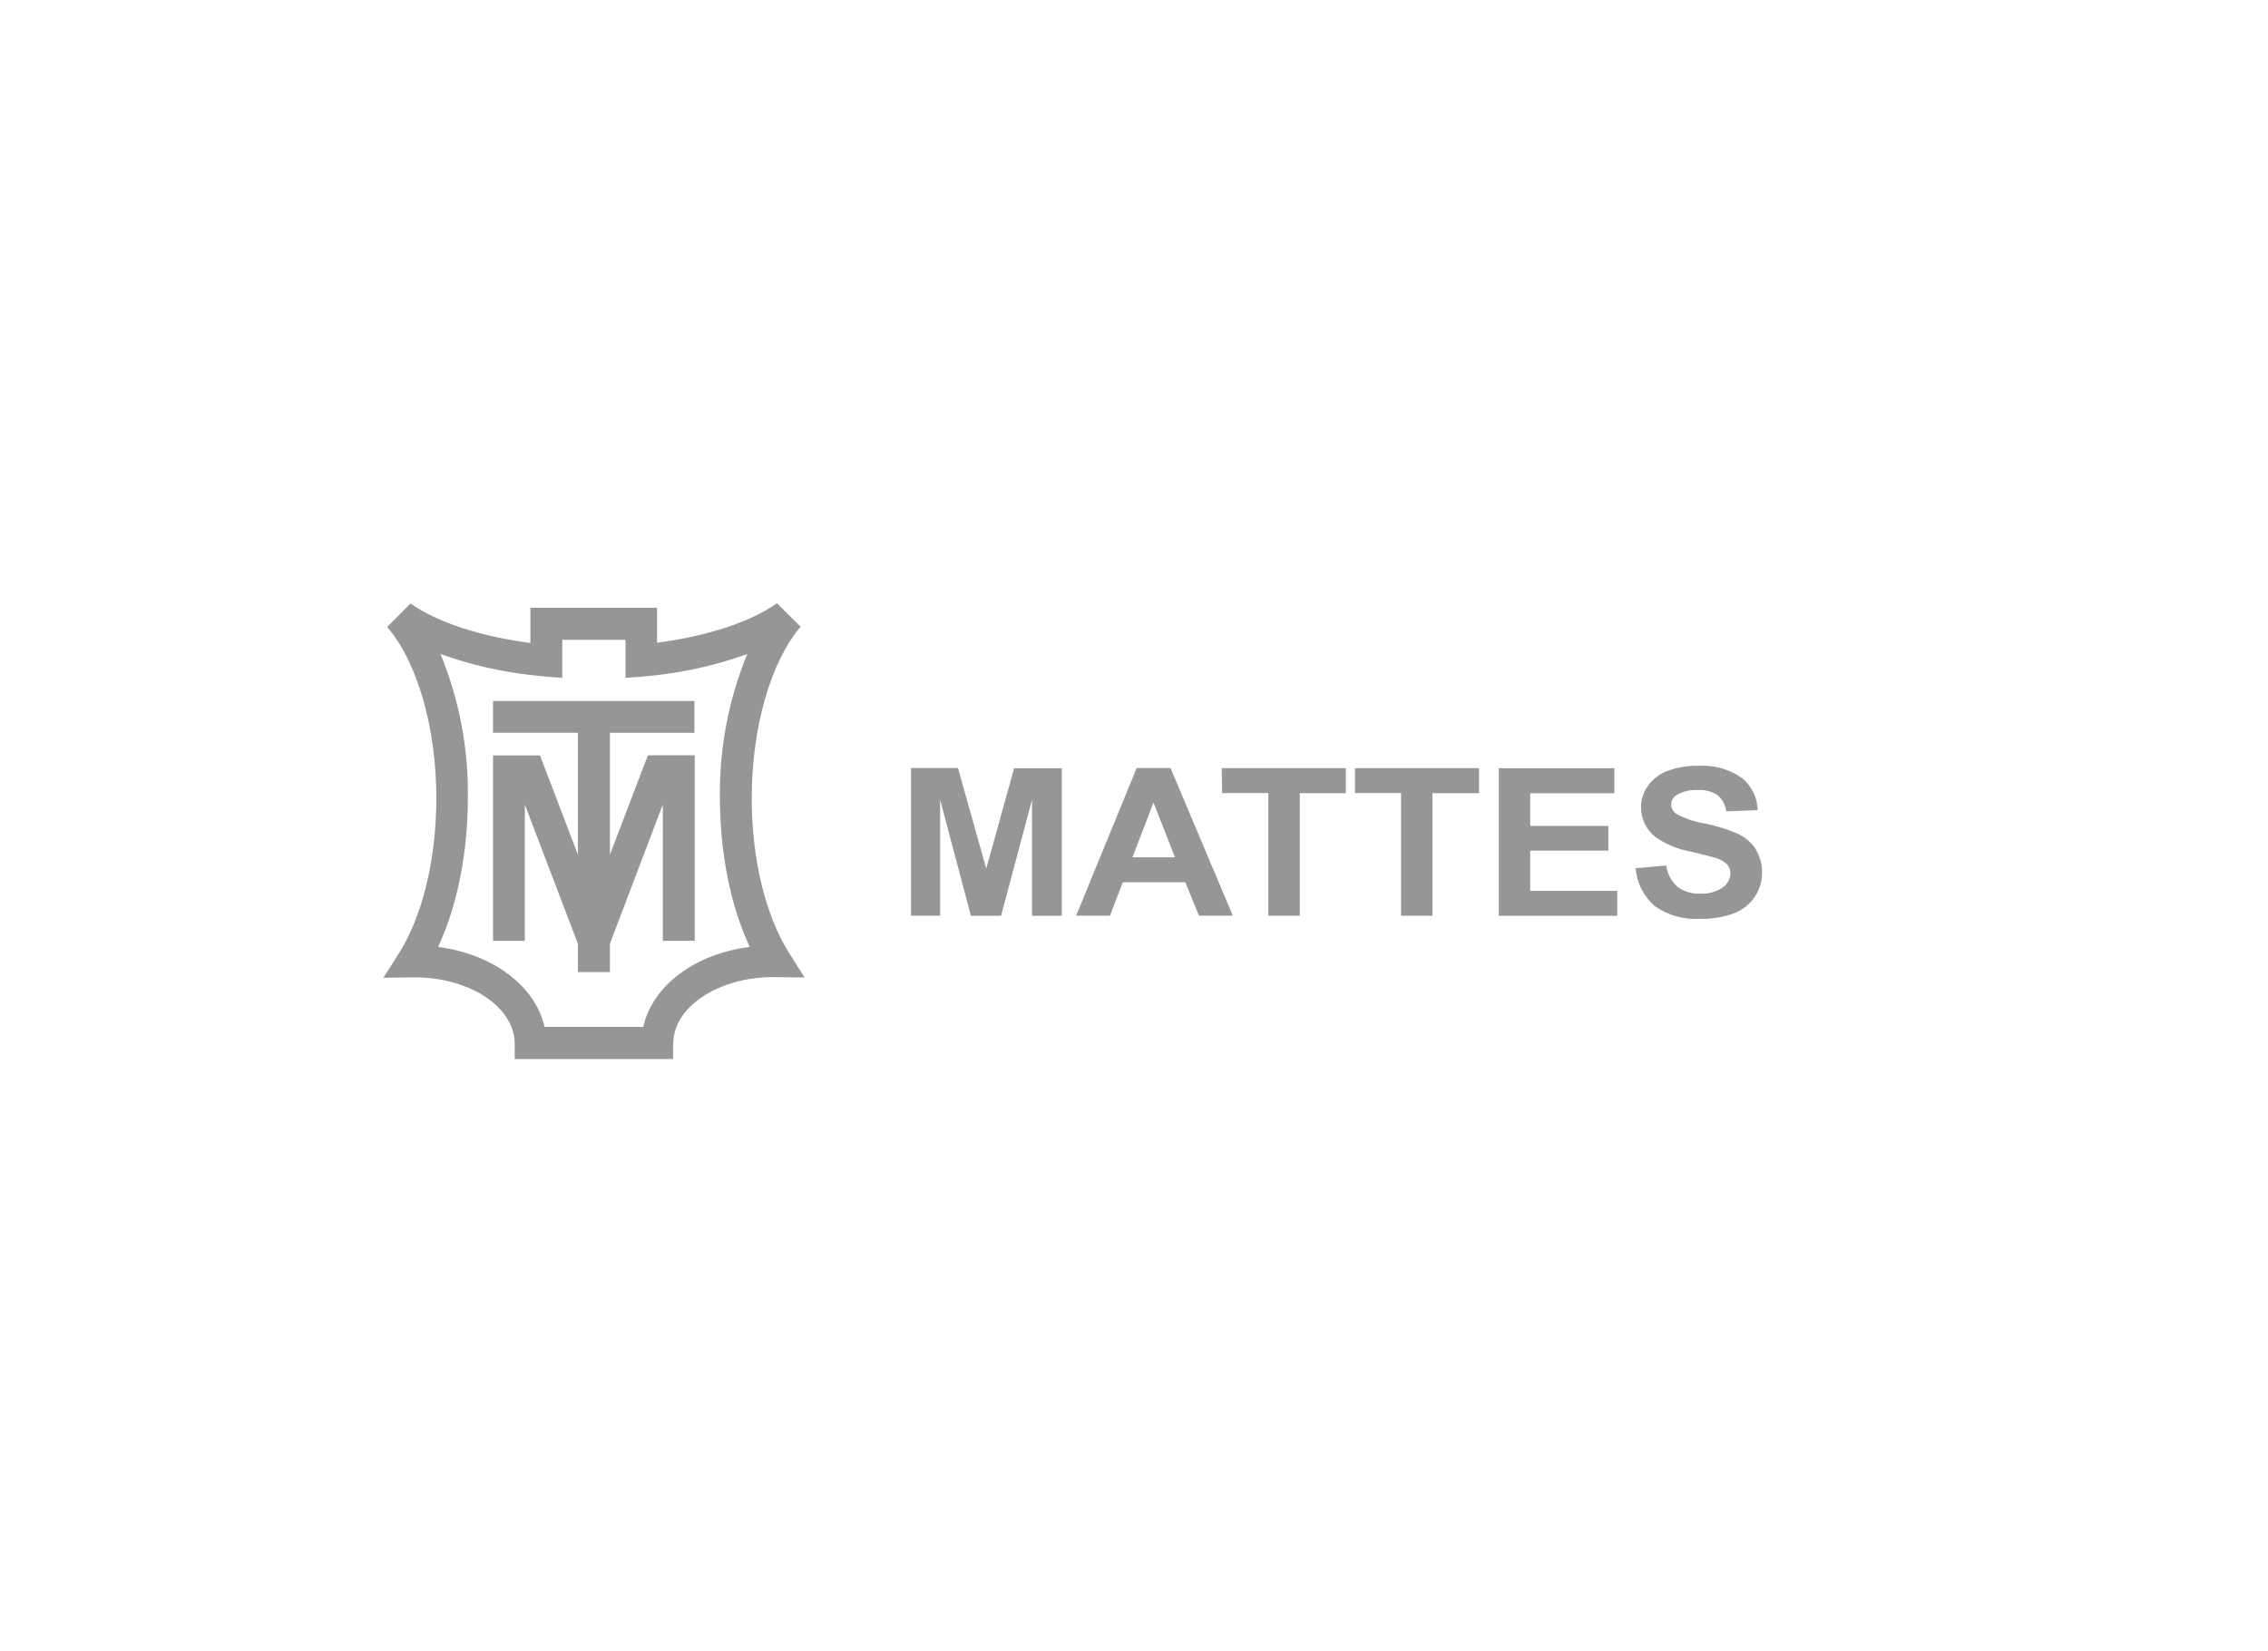 <?xml version="1.0" encoding="UTF-8"?><svg id="LY_Startseite" xmlns="http://www.w3.org/2000/svg" viewBox="0 0 272 198"><rect x="0" y="-198" width="272" height="198" fill="none"/><rect x="272" y="-198" width="272" height="198" fill="none"/><path d="M90.16,95.67c0-8.41,2.28-16.34,5.86-20.5l-2.84-2.82c-3.2,2.27-8.4,3.95-14.38,4.74v-4.2h-15.19v4.23c-5.97-.79-11.18-2.47-14.38-4.74l-2.8,2.82c3.61,4.16,5.9,12.09,5.9,20.5,0,7.3-1.63,14.09-4.48,18.62l-1.87,2.95,3.76-.05c6.57,0,11.94,3.55,11.99,7.91v1.89h18.99v-1.89l.03-.03c.04-4.36,5.43-7.91,11.99-7.91l3.75.05-1.86-2.95c-2.85-4.54-4.48-11.32-4.48-18.62ZM77.14,123.16h-11.84c-1.09-4.9-6.18-8.73-12.76-9.59,2.29-4.9,3.57-11.26,3.57-17.9.08-5.91-1.04-11.77-3.28-17.23,3.49,1.26,7.11,2.1,10.8,2.52,1.24.15,2.51.26,3.8.34v-4.57h7.59v4.57c1.29-.08,2.56-.18,3.81-.34,3.68-.41,7.3-1.26,10.79-2.52-2.24,5.46-3.36,11.32-3.28,17.23,0,6.67,1.28,13,3.58,17.9-6.59.83-11.68,4.65-12.77,9.59ZM73.15,102.51v-14.62h10.13v-3.82h-24.15v3.81h10.18v14.63l-4.55-11.91h-5.63v22.24h3.81v-16.35l6.37,16.71v3.39h3.84v-3.4l6.34-16.7v16.35h3.83v-22.25h-5.62l-4.55,11.92ZM118.28,104.19l-3.39-12.07h-5.63v17.7h3.49v-13.91l3.69,13.93h3.62l3.71-13.93v13.93h3.57v-17.7h-5.72l-3.34,12.05ZM146.58,95.12h5.53v14.71h3.77v-14.7h5.52v-3h-14.88l.05,2.99ZM210.6,101.92l-.03-.08c-.51-.76-1.22-1.38-2.06-1.8-1.3-.57-2.66-1-4.06-1.28-1.22-.19-2.4-.59-3.46-1.18-.17-.13-.32-.29-.41-.48-.1-.19-.15-.39-.15-.6,0-.22.05-.43.15-.63.11-.19.26-.36.45-.48.76-.47,1.66-.69,2.57-.64.84-.06,1.68.16,2.38.6.59.51.96,1.21,1.04,1.96l3.77-.15c-.01-.73-.18-1.45-.5-2.11-.32-.66-.79-1.25-1.37-1.74-1.52-1.07-3.4-1.59-5.29-1.46-1.26-.03-2.51.18-3.68.62-.95.36-1.76.99-2.33,1.8-.54.76-.82,1.65-.81,2.56,0,.68.14,1.34.44,1.96.3.61.73,1.16,1.28,1.59,1.26.89,2.72,1.49,4.26,1.76,1.57.38,2.57.63,3,.77.51.14.98.41,1.35.77.26.3.4.68.39,1.06,0,.33-.09.66-.26.96-.16.3-.39.55-.68.75-.78.53-1.74.79-2.7.73-.98.04-1.94-.25-2.71-.82-.75-.68-1.23-1.59-1.35-2.56l-3.66.33c.12,1.73.93,3.35,2.27,4.53,1.55,1.11,3.47,1.66,5.41,1.54,1.38.04,2.76-.18,4.06-.64,1.04-.39,1.92-1.08,2.52-1.97.58-.85.89-1.84.89-2.85.04-.99-.22-1.97-.74-2.82ZM183.52,102.02h9.37v-2.96h-9.37v-3.92h10.09v-3h-13.86v17.7h14.2v-2.99h-10.43v-4.82ZM136.32,92.12l-7.26,17.7h4.06l1.54-4.01h7.49l1.64,4.01h4.06l-7.47-17.7h-4.06ZM135.82,102.82l2.52-6.57,2.57,6.57h-5.09ZM162.49,95.12h5.54v14.71h3.76v-14.7h5.59v-3h-14.88v2.99Z" fill="#969696"/><rect x="0" y="0" width="272" height="198" fill="none"/><rect x="272" y="0" width="272" height="198" fill="none"/></svg>